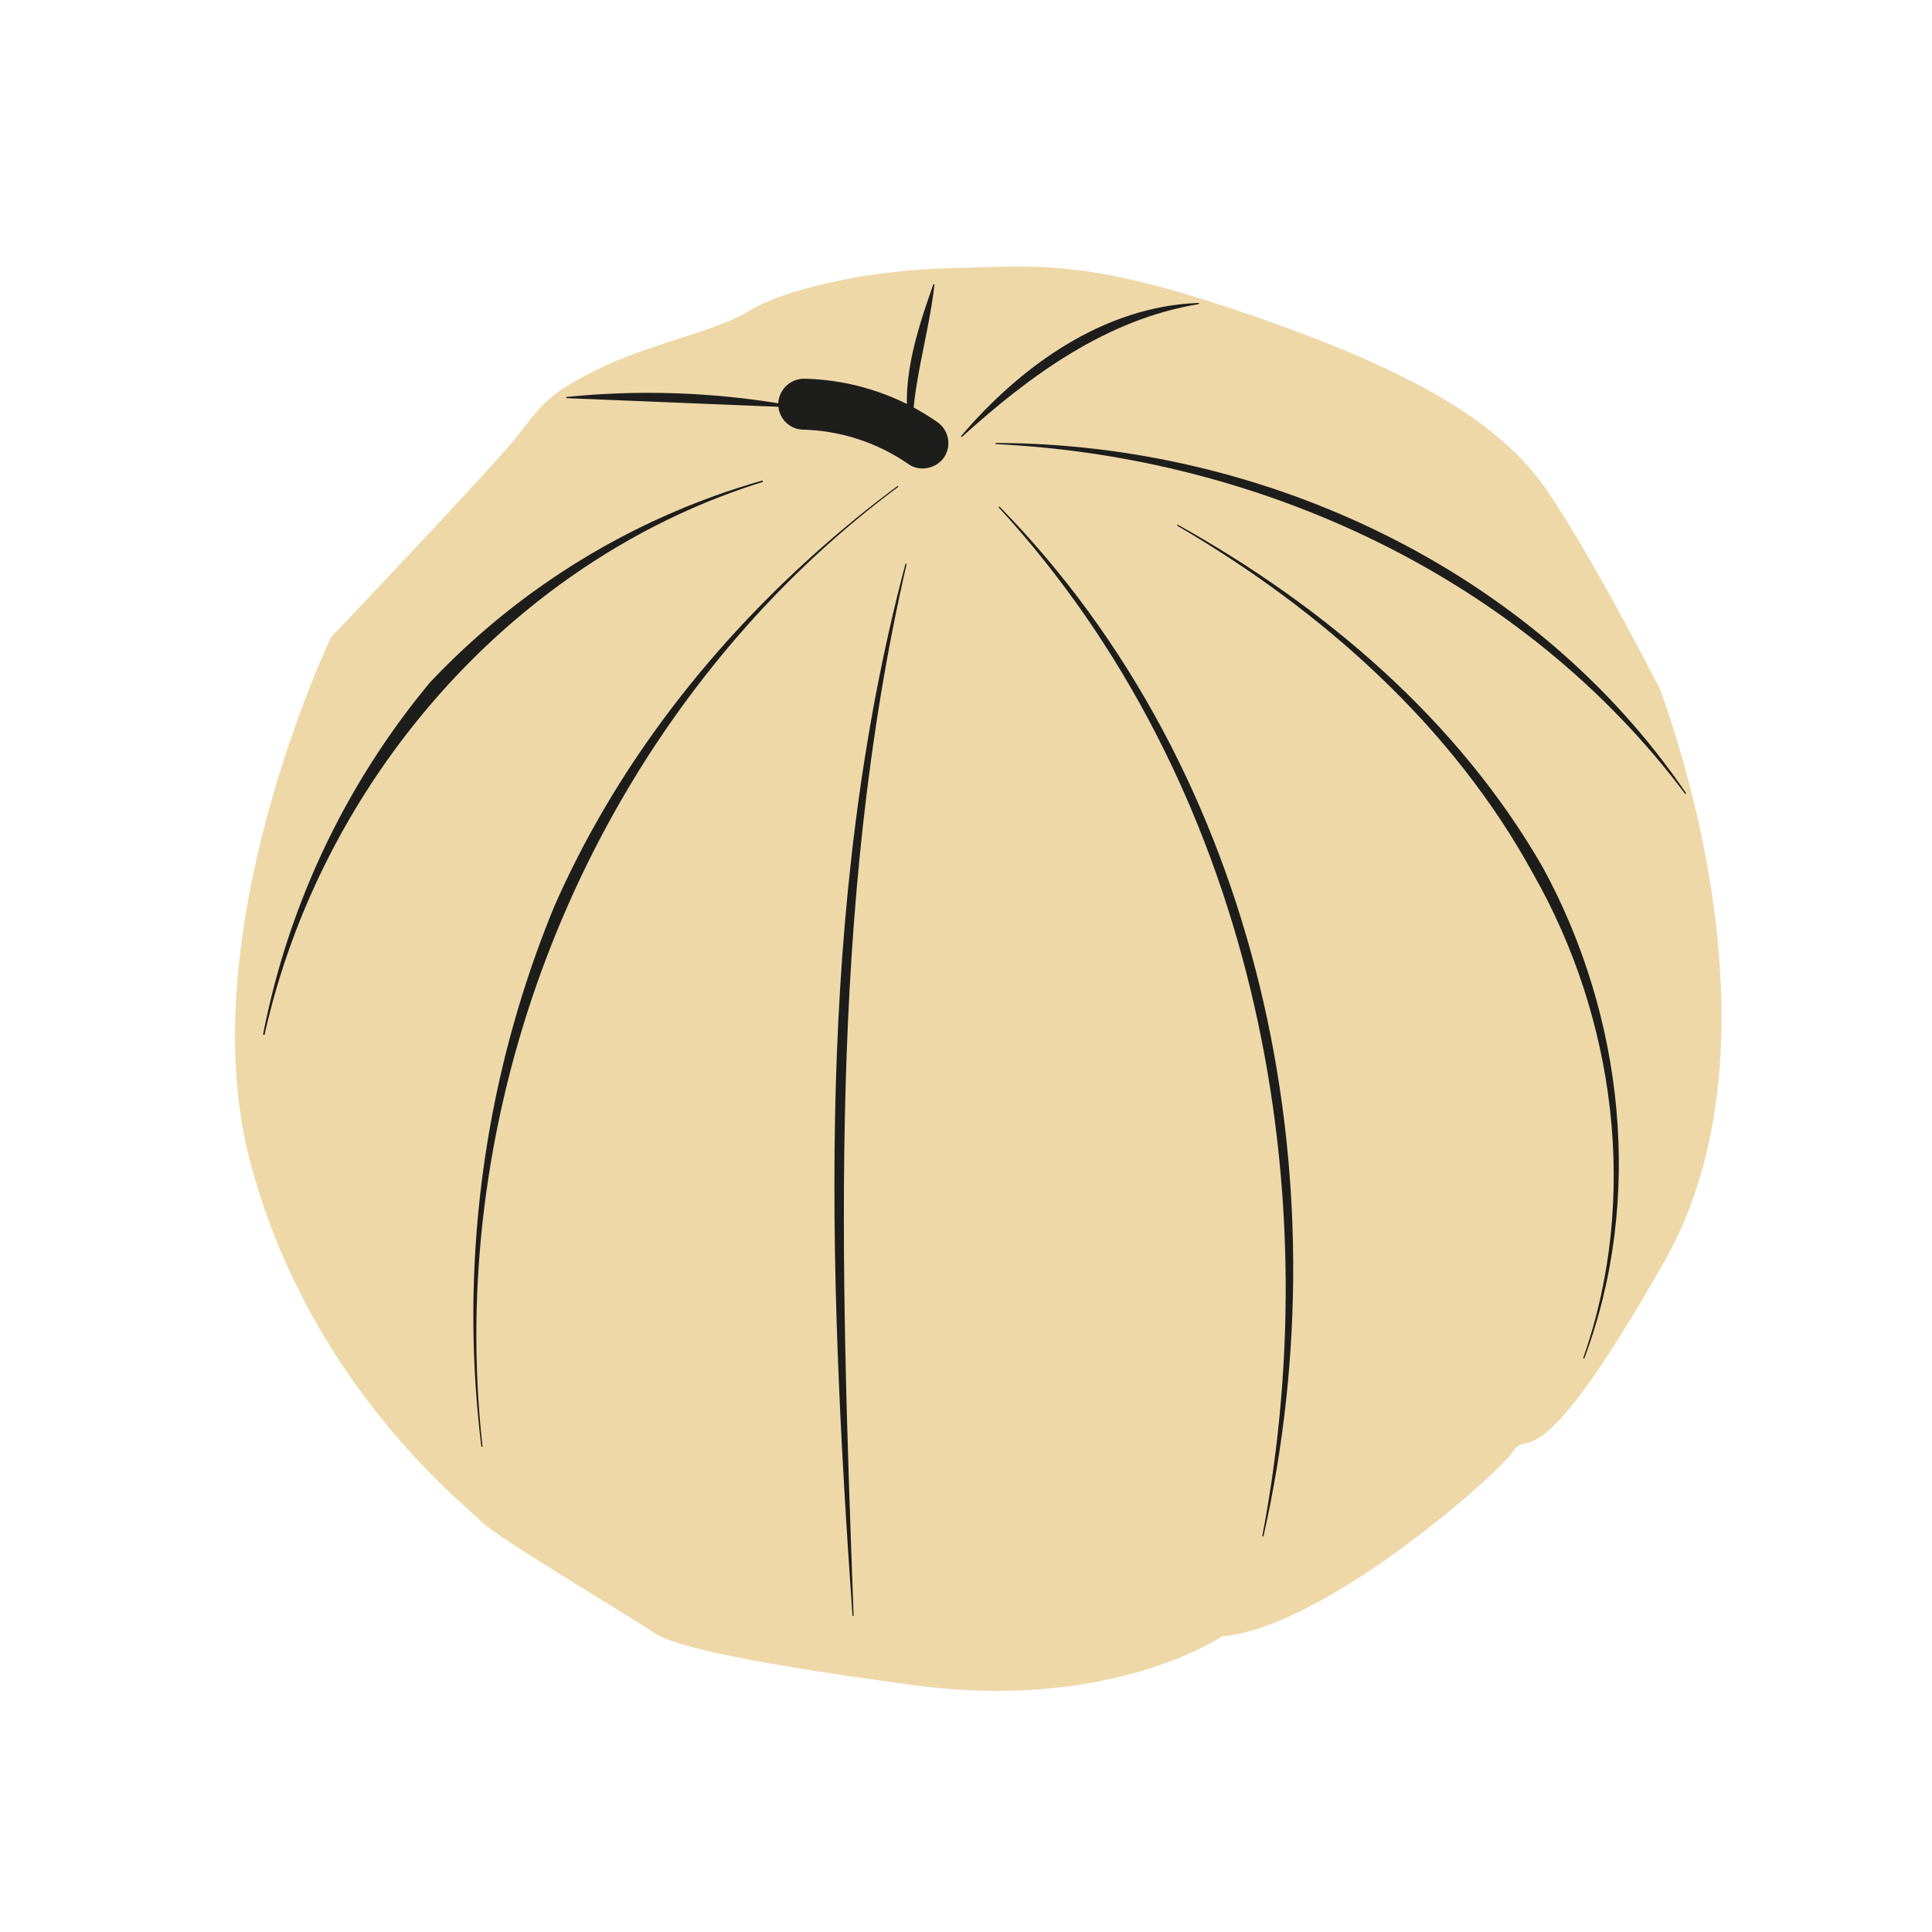 <svg id="illustration_couleur" data-name="illustration couleur" xmlns="http://www.w3.org/2000/svg" viewBox="0 0 141.732 141.732"><path d="M121.815,50.634c.299,1.047,9.723,25.28.299,41.883s-10.022,12.266-11.069,13.911-13.911,13.014-21.39,13.612c0,0-8.077,5.535-22.587,3.59s-18.1-3.141-19.147-3.889-11.817-7.18-12.565-8.077-12.715-9.872-17.052-26.626S24.287,46.745,24.287,46.745,35.805,34.629,37.749,32.235s2.094-3.141,5.983-5.086,8.825-2.842,11.219-4.338S63.328,19.82,69.76,19.67s9.872-.748,21.989,3.44,18.399,7.928,21.839,13.014S121.815,50.634,121.815,50.634Z" style="fill:#efd8a8"/><path d="M92.6,112.7c5.047-26.375-.9-55.415-19.343-75.485l.061-.059c19.196,19.576,25.321,49.28,19.365,75.566Z" style="fill:#1d1d1b"/><path d="M62.539,118.537C60.744,92.876,59.763,66.512,66.428,41.349l.082.022c-5.82,25.262-4.823,51.432-3.889,77.182Z" style="fill:#1d1d1b"/><path d="M35.315,106.136a78.852,78.852,0,0,1,5.315-39.563c5.428-12.412,14.515-22.948,25.221-30.928l.051.068C44.322,51.751,32.422,79.433,35.399,106.123Z" style="fill:#1d1d1b"/><path d="M116.142,99.631c4.14-11.749,2.337-25.015-3.688-35.563C106.576,53.313,97.02,44.787,86.343,38.555l.042-.074c10.805,6.02,20.598,14.358,26.811,25.178,5.922,10.875,7.418,24.316,3.024,36.006Z" style="fill:#1d1d1b"/><path d="M123.624,58.242C111.81,42.457,92.557,33.507,73.036,32.581l.001-.085c19.633.035,39.489,9.272,50.66,25.702Z" style="fill:#1d1d1b"/><path d="M87.957,22.307c-6.748,1.098-12.378,5.208-17.401,9.756l-.065-.055c4.379-5.15,10.471-9.549,17.47-9.786Z" style="fill:#1d1d1b"/><path d="M41.55,29.123a59.703,59.703,0,0,1,16.842.688l-.015.084L41.537,29.207Z" style="fill:#1d1d1b"/><path d="M19.297,75.904A57.612,57.612,0,0,1,31.536,50.073,53.728,53.728,0,0,1,55.938,35.25l.033.103C37.621,41.054,23.555,57.313,19.404,75.923Z" style="fill:#1d1d1b"/><path d="M67.692,34.367a1.835,1.835,0,0,1-1.132-.377,14.244,14.244,0,0,0-7.58-2.469,1.87,1.87,0,0,1-1.886-1.886,1.896,1.896,0,0,1,1.886-1.852h0a17.728,17.728,0,0,1,9.844,3.224,1.882,1.882,0,0,1,.377,2.624A1.95,1.95,0,0,1,67.692,34.367Z" style="fill:#1d1d1b"/><path d="M68.554,20.873c-.445,3.884-1.694,7.473-1.632,11.276l-.081.026c-.928-3.841.374-7.745,1.634-11.333Z" style="fill:#1d1d1b"/></svg>